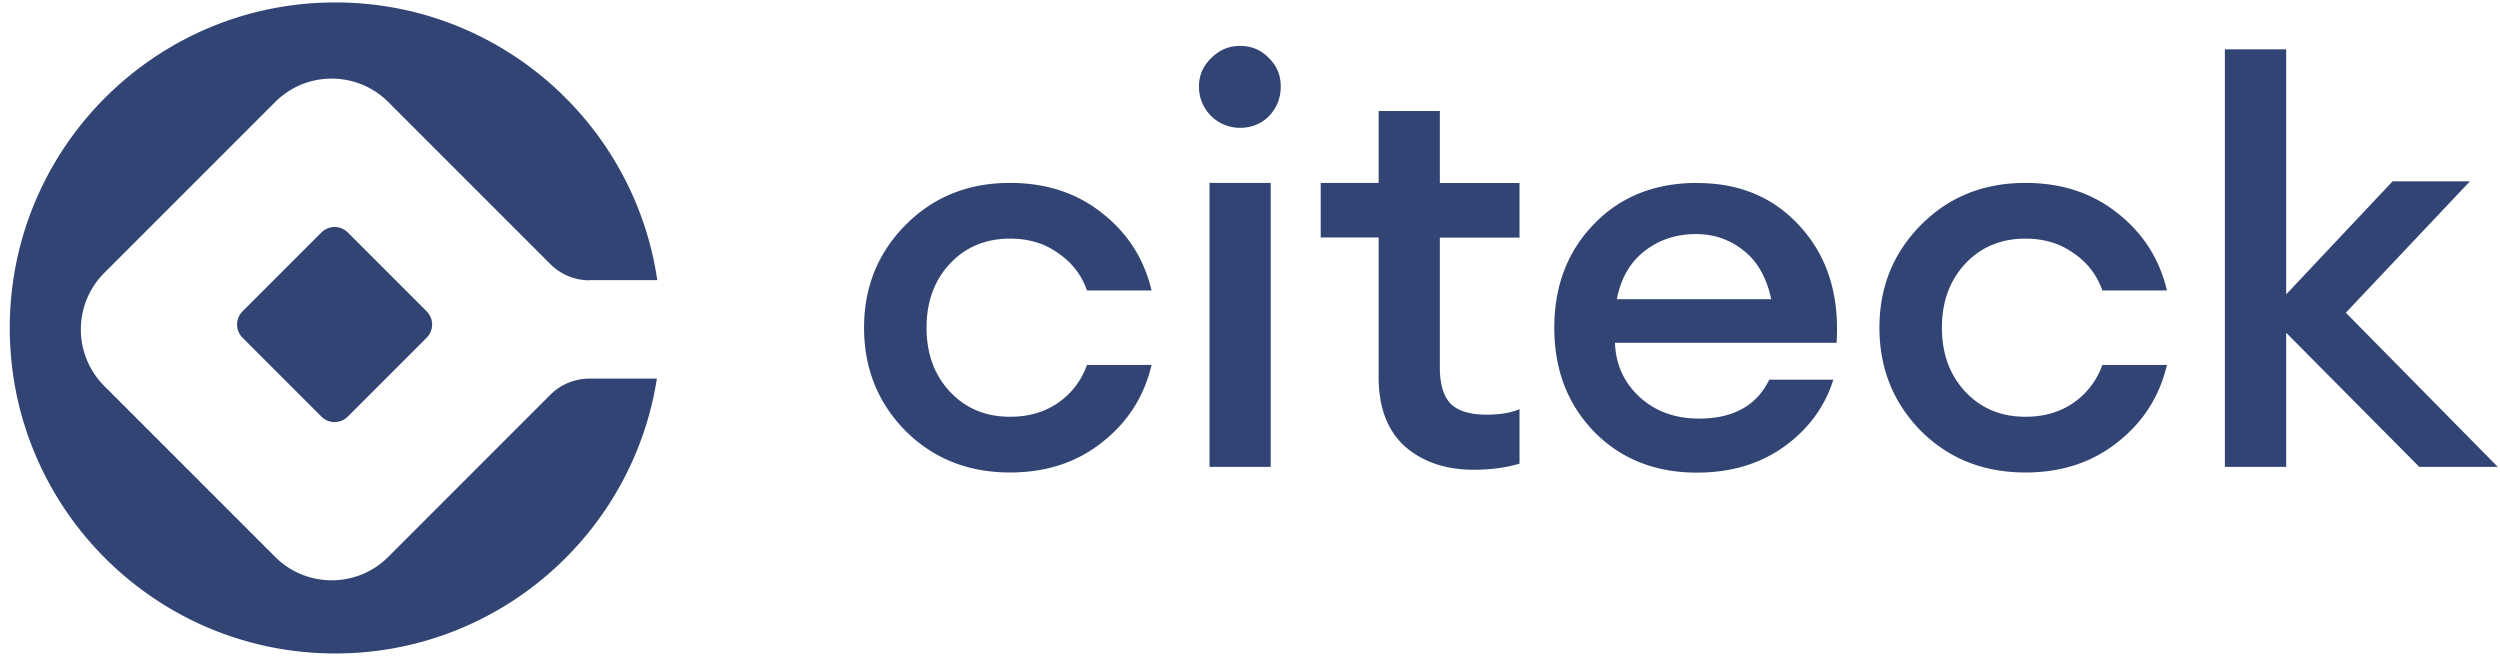 <svg xmlns="http://www.w3.org/2000/svg" fill="none" viewBox="0 0 192 51"><path fill="#324473" d="M180.16 24.017l9.53-10.09h-5.94l-8.17 8.68V3.787h-4.71v32.07h4.71v-10.3l10.22 10.3h6.03l-11.67-11.84zm-24.6-5.69c1.43 0 2.65.37 3.68 1.11 1.06.71 1.8 1.67 2.22 2.87h4.96c-.57-2.42-1.84-4.41-3.81-5.95-1.94-1.54-4.29-2.31-7.06-2.31-3.22 0-5.9 1.08-8.04 3.25-2.11 2.14-3.17 4.76-3.17 7.87 0 3.11 1.06 5.75 3.17 7.91 2.14 2.14 4.82 3.21 8.04 3.21 2.77 0 5.12-.77 7.06-2.31 1.97-1.54 3.24-3.52 3.81-5.95h-4.96a5.93 5.93 0 01-2.22 2.91c-1.03.71-2.25 1.07-3.68 1.07-1.88 0-3.42-.64-4.62-1.92-1.2-1.28-1.8-2.92-1.8-4.92s.6-3.64 1.8-4.92c1.2-1.28 2.74-1.92 4.62-1.92zm-25.19-4.28c-3.28 0-5.93 1.06-7.96 3.17-2.02 2.08-3.04 4.73-3.04 7.96 0 3.23 1.03 5.89 3.08 8 2.05 2.08 4.68 3.12 7.87 3.12 2.62 0 4.86-.67 6.72-2.01 1.85-1.34 3.11-3.05 3.76-5.13h-4.92c-.97 2-2.77 2.99-5.39 2.99-1.85 0-3.38-.56-4.58-1.67-1.2-1.11-1.82-2.5-1.88-4.15h17.02c.23-3.59-.67-6.53-2.69-8.81-2.02-2.31-4.69-3.46-8-3.46l.01-.01zm-6.2 8.94c.31-1.6 1.01-2.82 2.1-3.68 1.11-.88 2.44-1.33 3.98-1.33 1.4 0 2.62.43 3.68 1.28 1.05.83 1.75 2.07 2.1 3.72h-11.85l-.01.01zm-13.58-14.46h-4.71v5.52h-4.45v4.19h4.45v10.74c0 2.31.67 4.08 2.01 5.3 1.37 1.2 3.14 1.8 5.3 1.8 1.31 0 2.48-.16 3.51-.47v-4.19c-.66.29-1.5.43-2.52.43-1.25 0-2.17-.27-2.74-.81-.57-.57-.86-1.51-.86-2.82v-9.97h6.12v-4.19h-6.12v-5.52l.01-.01zm-13 5.52h-4.7v21.81h4.7v-21.81zm-2.35-10.52c-.86 0-1.6.31-2.22.94-.63.6-.94 1.33-.94 2.18a3.145 3.145 0 003.16 3.17c.85 0 1.63-.3 2.22-.9.6-.63.9-1.38.9-2.27 0-.89-.3-1.58-.9-2.18-.6-.63-1.34-.94-2.22-.94zm-17.66 14.8c1.43 0 2.65.37 3.68 1.11 1.05.71 1.8 1.67 2.22 2.87h4.96c-.57-2.42-1.84-4.41-3.81-5.95-1.94-1.54-4.29-2.31-7.06-2.31-3.22 0-5.9 1.08-8.04 3.25-2.11 2.14-3.17 4.76-3.17 7.87 0 3.11 1.05 5.75 3.17 7.91 2.14 2.14 4.82 3.21 8.04 3.21 2.77 0 5.12-.77 7.06-2.31 1.97-1.54 3.24-3.52 3.81-5.95h-4.96a5.93 5.93 0 01-2.22 2.91c-1.03.71-2.25 1.07-3.68 1.07-1.88 0-3.42-.64-4.62-1.92-1.2-1.28-1.8-2.92-1.8-4.92s.6-3.64 1.8-4.92c1.2-1.28 2.74-1.92 4.62-1.92zm-32.31 3.19h5.21C48.71 9.447 38.31.187 25.75.187c-13.81 0-25 11.19-25 25s11.19 25 25 25c12.48 0 22.83-9.15 24.7-21.11h-5.18c-1.13 0-2.21.45-3.01 1.25l-12.44 12.44c-2.4 2.4-6.29 2.4-8.69 0L8.01 29.647c-2.4-2.4-2.4-6.29 0-8.69l13.12-13.12c2.4-2.4 6.29-2.4 8.69 0l12.44 12.44c.8.8 1.88 1.25 3.01 1.25v-.01z"/><path fill="#324473" d="M24.686 17.854l-6.06 6.06a1.43 1.43 0 000 2.022l6.06 6.06a1.43 1.43 0 002.023 0l6.06-6.06a1.43 1.43 0 000-2.022l-6.06-6.06a1.43 1.43 0 00-2.023 0z"/></svg>